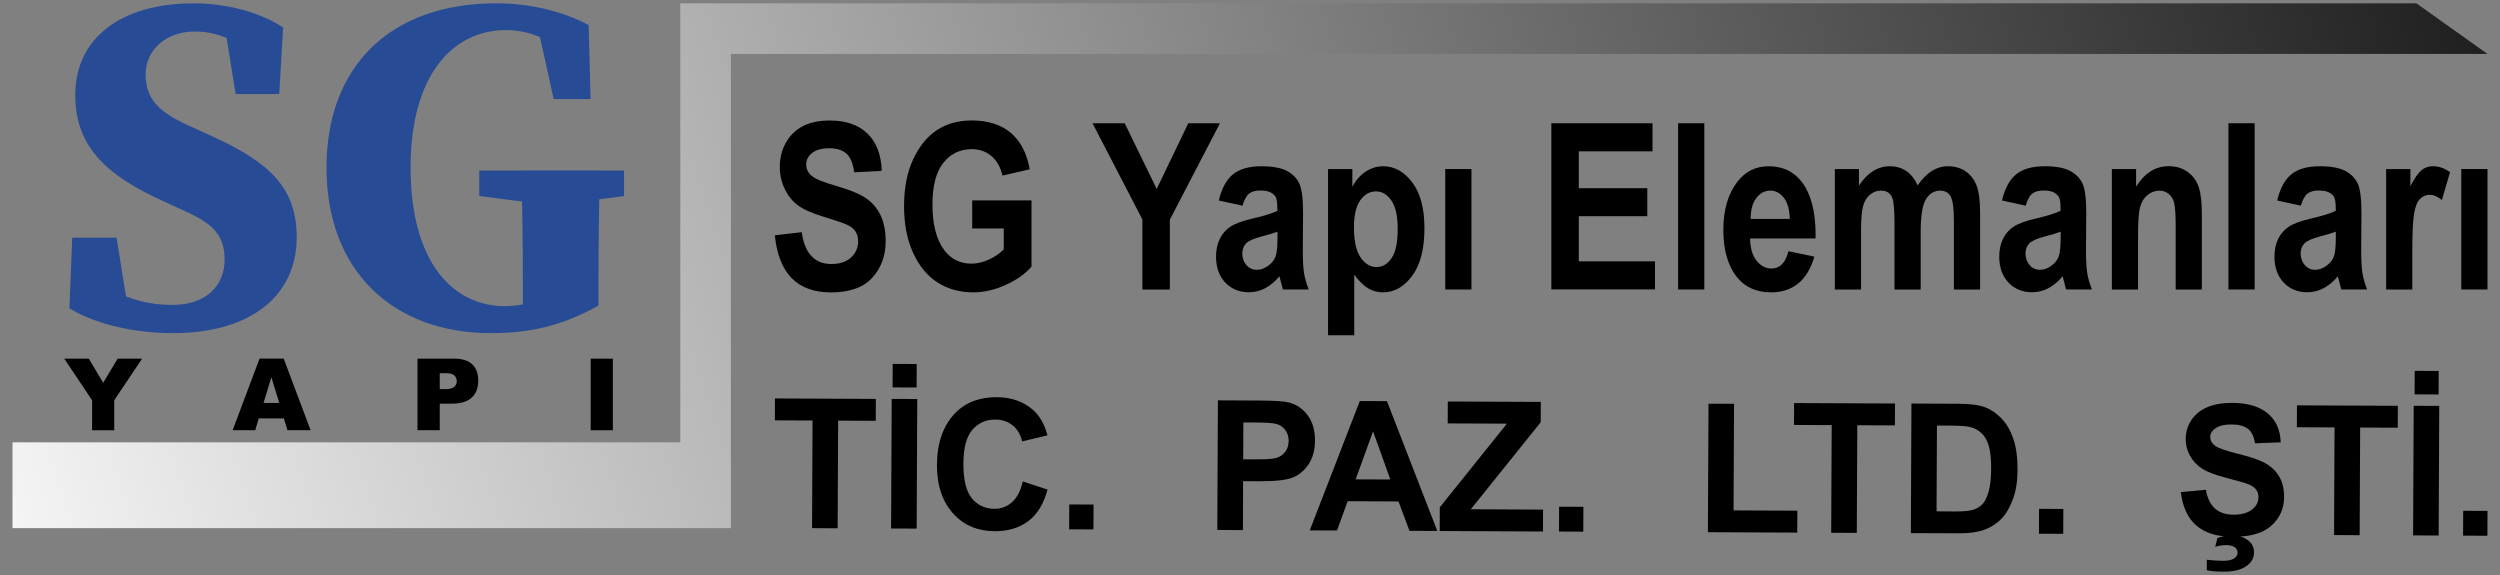 <?xml version="1.0" encoding="utf-8"?>
<!-- Generator: Adobe Illustrator 23.1.1, SVG Export Plug-In . SVG Version: 6.00 Build 0)  -->
<svg version="1.1" id="katman_1" xmlns="http://www.w3.org/2000/svg" xmlns:xlink="http://www.w3.org/1999/xlink" x="0px" y="0px"
	 viewBox="0 0 500 115" style="enable-background:new 0 0 500 115;" xml:space="preserve">
<rect x="0" y="0" width="500" height="115" fill="#808080" stroke="none"/>
<style type="text/css">
	.st0{fill:#284B96;}
	.st1{fill:url(#SVGID_1_);}
</style>
<g>
	<g>
		<path class="st0" d="M44.92,51.93c0-5.01-2.47-7.29-8.2-9.83l-4.02-1.84C21.49,35.16,15.05,29.51,15.05,19
			c0-11.41,9.22-18.33,23.62-18.33c6.78,0,13.32,1.79,17.96,4.83l-0.78,13.31h-8.72L44.81,4.46l7.66,2.73v4.75
			C47.4,8.26,43.81,6.3,38.92,6.3c-5.42,0-9.8,3.43-9.8,8.64c0,5.03,3,7.65,8.64,10.18l4.46,2.04c12.13,5.46,17.12,10.7,17.12,20.32
			c0,11.21-8.59,19.15-24.83,19.15c-7.13,0-15.16-1.6-20.63-4.97l0.57-14.13h8.86l2.47,15.39l-7.34-2.32v-4.56
			c6.03,3.25,9.95,4.94,16.06,4.94C41.26,60.99,44.92,57.08,44.92,51.93z"/>
		<path class="st0" d="M119.71,61.09c-6.63,3.76-13.09,5.54-21.52,5.54c-19.55,0-32.89-12.38-32.89-33.12
			c0-19.99,12.47-32.85,34.02-32.85c6.24,0,12.89,1.42,18.41,4.35l0.38,14.81h-7.37l-3.34-15.09l6.58,1.35v5
			c-4.65-3.65-8.64-5.06-12.81-5.06c-10.29,0-19.05,8.57-19.05,27.48c0,18.88,8.38,27.73,18.89,27.73c3.98,0,6.66-1.1,10.78-3.35
			L104.57,64v-7.23c0-7.7-0.1-14.91-0.29-22.68h15.7c-0.19,7.61-0.29,15.13-0.29,23.02V61.09z M95.85,39.2v-5.1h28.96v5.1
			l-11.14,1.5h-6.22L95.85,39.2z"/>
	</g>
	<g>
		<path d="M154.97,47.06l5.37-0.63c0.6,4.25,2.58,6.37,5.94,6.37c1.66,0,2.97-0.43,3.92-1.3c0.95-0.87,1.43-1.95,1.43-3.23
			c0-0.75-0.17-1.4-0.5-1.93c-0.33-0.53-0.84-0.96-1.52-1.3c-0.68-0.34-2.33-0.91-4.94-1.71c-2.34-0.71-4.06-1.48-5.15-2.31
			c-1.09-0.83-1.95-1.92-2.6-3.27c-0.64-1.35-0.96-2.81-0.96-4.36c0-1.81,0.41-3.44,1.24-4.89c0.82-1.45,1.96-2.54,3.41-3.29
			c1.45-0.74,3.24-1.11,5.37-1.11c3.2,0,5.71,0.87,7.51,2.61c1.8,1.74,2.75,4.23,2.86,7.46l-5.51,0.29
			c-0.24-1.78-0.76-3.03-1.56-3.74s-1.94-1.07-3.42-1.07c-1.48,0-2.62,0.31-3.42,0.93c-0.8,0.62-1.2,1.39-1.2,2.31
			c0,0.9,0.36,1.67,1.09,2.28c0.73,0.62,2.4,1.3,5.01,2.04c2.77,0.8,4.76,1.65,6,2.53c1.23,0.88,2.17,2.02,2.82,3.42
			c0.65,1.4,0.97,3.1,0.97,5.09c0,2.89-0.89,5.31-2.66,7.28c-1.78,1.97-4.55,2.95-8.33,2.95C159.44,58.46,155.72,54.66,154.97,47.06
			z"/>
		<path d="M194.44,45.7v-5.62h11.86v13.24c-1.19,1.41-2.89,2.62-5.08,3.63s-4.39,1.52-6.6,1.52c-2.69,0-5.06-0.66-7.12-1.98
			c-2.06-1.32-3.68-3.3-4.89-5.94c-1.2-2.64-1.8-5.74-1.8-9.31c0-3.66,0.61-6.79,1.83-9.39c1.22-2.6,2.8-4.54,4.74-5.83
			c1.94-1.28,4.27-1.93,6.97-1.93c3.25,0,5.85,0.83,7.81,2.48c1.96,1.66,3.22,4.09,3.78,7.29l-5.44,1.25
			c-0.41-1.71-1.16-3.02-2.24-3.92c-1.09-0.91-2.39-1.36-3.9-1.36c-2.34,0-4.24,0.91-5.69,2.73c-1.45,1.82-2.18,4.6-2.18,8.33
			c0,4.01,0.79,7.05,2.36,9.14c1.35,1.8,3.17,2.7,5.46,2.7c1.07,0,2.19-0.25,3.34-0.76c1.16-0.51,2.19-1.19,3.1-2.07v-4.2H194.44z"
			/>
		<path d="M228.48,57.9v-14l-9.98-19.25h6.44l6.4,13.14l6.32-13.14h6.33l-10.02,19.29V57.9H228.48z"/>
		<path d="M248.5,41.14l-4.74-1.04c0.57-2.43,1.52-4.18,2.85-5.25c1.32-1.07,3.22-1.6,5.7-1.6c2.21,0,3.89,0.31,5.06,0.93
			c1.16,0.62,2,1.46,2.49,2.53c0.5,1.07,0.75,3.01,0.75,5.82l-0.05,7.44c0,2.09,0.08,3.64,0.25,4.66c0.17,1.02,0.48,2.11,0.93,3.26
			h-5.17l-0.68-2.63c-0.89,1.06-1.85,1.86-2.87,2.39c-1.02,0.54-2.1,0.8-3.25,0.8c-1.92,0-3.49-0.65-4.72-1.94
			c-1.22-1.3-1.84-3.02-1.84-5.17c0-1.36,0.25-2.55,0.75-3.57s1.2-1.82,2.11-2.43c0.91-0.6,2.36-1.14,4.35-1.61
			c2.42-0.56,4.1-1.08,5.06-1.57c0-1.34-0.1-2.22-0.28-2.63s-0.54-0.76-1.04-1.03c-0.51-0.27-1.22-0.4-2.14-0.4
			c-0.94,0-1.68,0.21-2.21,0.63S248.84,39.97,248.5,41.14z M255.49,46.33c-0.67,0.27-1.7,0.59-3.11,0.95
			c-1.62,0.42-2.68,0.89-3.17,1.41c-0.5,0.52-0.75,1.18-0.75,2c0,0.92,0.27,1.7,0.83,2.33c0.55,0.63,1.24,0.94,2.08,0.94
			c0.74,0,1.47-0.25,2.2-0.76c0.73-0.51,1.23-1.11,1.51-1.81c0.28-0.7,0.42-1.96,0.42-3.8V46.33z"/>
		<path d="M265.62,33.81h4.85v3.54c0.67-1.27,1.54-2.27,2.63-3c1.09-0.73,2.26-1.1,3.52-1.1c2.25,0,4.2,1.07,5.83,3.23
			c1.63,2.15,2.44,5.2,2.44,9.15c0,4.15-0.82,7.33-2.45,9.53c-1.63,2.2-3.58,3.31-5.83,3.31c-1.04,0-2.01-0.25-2.91-0.76
			c-0.9-0.51-1.85-1.42-2.85-2.76v12.11h-5.24V33.81z M270.79,45.45c0,2.73,0.44,4.74,1.32,6.03c0.88,1.29,1.95,1.93,3.2,1.93
			c1.19,0,2.19-0.59,3.01-1.79c0.82-1.19,1.22-3.14,1.22-5.83c0-2.56-0.42-4.45-1.26-5.68c-0.84-1.22-1.86-1.83-3.07-1.83
			c-1.27,0-2.32,0.59-3.17,1.79C271.21,41.26,270.79,43.05,270.79,45.45z"/>
		<path d="M289.05,57.9V33.81h5.24V57.9H289.05z"/>
		<path d="M310.27,57.9V24.65h20.23v5.62h-14.74v7.37h13.7v5.6h-13.7v9.02H331v5.62H310.27z"/>
		<path d="M335.62,57.9V24.65h5.24V57.9H335.62z"/>
		<path d="M357.68,50.25l5.19,1.07c-0.7,2.42-1.78,4.21-3.25,5.39c-1.47,1.17-3.25,1.76-5.36,1.76c-2.92,0-5.18-0.98-6.77-2.93
			c-1.88-2.27-2.82-5.45-2.82-9.54c0-4.03,0.94-7.25,2.83-9.68c1.6-2.04,3.67-3.07,6.21-3.07c2.83,0,5.04,1.04,6.64,3.13
			c1.84,2.39,2.77,5.92,2.77,10.58l-0.02,0.73h-13.08c0.03,1.91,0.46,3.39,1.28,4.44c0.83,1.05,1.82,1.57,2.99,1.57
			C356,53.7,357.12,52.55,357.68,50.25z M357.96,43.79c-0.05-1.88-0.45-3.3-1.2-4.25c-0.76-0.95-1.66-1.42-2.7-1.42
			c-1.1,0-2.03,0.49-2.79,1.48c-0.77,1-1.15,2.4-1.13,4.19H357.96z"/>
		<path d="M366.98,33.81h4.81v3.29c0.86-1.28,1.81-2.25,2.83-2.89c1.03-0.64,2.14-0.96,3.33-0.96c1.27,0,2.37,0.32,3.3,0.95
			c0.93,0.63,1.69,1.59,2.28,2.88c0.88-1.28,1.82-2.24,2.82-2.88c1.01-0.63,2.07-0.95,3.21-0.95c1.35,0,2.51,0.32,3.48,0.96
			c0.98,0.64,1.72,1.56,2.22,2.76s0.76,3.03,0.76,5.52V57.9h-5.24V44.12c0-2.41-0.21-4.01-0.63-4.8s-1.13-1.19-2.13-1.19
			c-1.16,0-2.1,0.56-2.81,1.67c-0.71,1.11-1.07,3.29-1.07,6.53V57.9h-5.24V44.68c0-2.62-0.14-4.31-0.43-5.06
			c-0.38-1-1.14-1.5-2.29-1.5c-0.77,0-1.48,0.26-2.13,0.77c-0.65,0.51-1.12,1.27-1.41,2.26c-0.29,0.99-0.43,2.67-0.43,5.03V57.9
			h-5.24V33.81z"/>
		<path d="M405.14,41.14l-4.74-1.04c0.57-2.43,1.52-4.18,2.85-5.25s3.22-1.6,5.7-1.6c2.21,0,3.89,0.31,5.06,0.93
			c1.16,0.62,2,1.46,2.49,2.53c0.5,1.07,0.75,3.01,0.75,5.82l-0.05,7.44c0,2.09,0.08,3.64,0.25,4.66c0.17,1.02,0.48,2.11,0.93,3.26
			h-5.17l-0.68-2.63c-0.89,1.06-1.85,1.86-2.87,2.39c-1.02,0.54-2.11,0.8-3.25,0.8c-1.92,0-3.49-0.65-4.72-1.94
			c-1.22-1.3-1.84-3.02-1.84-5.17c0-1.36,0.25-2.55,0.75-3.57c0.5-1.01,1.2-1.82,2.11-2.43c0.91-0.6,2.36-1.14,4.35-1.61
			c2.42-0.56,4.1-1.08,5.06-1.57c0-1.34-0.09-2.22-0.28-2.63s-0.54-0.76-1.04-1.03c-0.51-0.27-1.22-0.4-2.14-0.4
			c-0.94,0-1.67,0.21-2.21,0.63S405.48,39.97,405.14,41.14z M412.13,46.33c-0.67,0.27-1.7,0.59-3.11,0.95
			c-1.62,0.42-2.68,0.89-3.17,1.41c-0.5,0.52-0.75,1.18-0.75,2c0,0.92,0.28,1.7,0.83,2.33c0.55,0.63,1.24,0.94,2.07,0.94
			c0.74,0,1.47-0.25,2.2-0.76c0.73-0.51,1.23-1.11,1.51-1.81c0.28-0.7,0.42-1.96,0.42-3.8V46.33z"/>
		<path d="M440.38,57.9h-5.24v-12.3c0-2.47-0.1-4.11-0.29-4.93c-0.2-0.82-0.56-1.44-1.1-1.88c-0.54-0.44-1.15-0.66-1.83-0.66
			c-0.88,0-1.67,0.28-2.38,0.85c-0.71,0.57-1.21,1.35-1.5,2.35c-0.29,1-0.43,2.88-0.43,5.65V57.9h-5.24V33.81h4.85v3.51
			c0.86-1.36,1.83-2.38,2.91-3.06c1.08-0.68,2.28-1.02,3.59-1.02c1.53,0,2.82,0.4,3.87,1.19c1.05,0.79,1.78,1.82,2.18,3.06
			c0.4,1.25,0.6,3.05,0.6,5.41V57.9z"/>
		<path d="M445.69,57.9V24.65h5.24V57.9H445.69z"/>
		<path d="M460.18,41.14l-4.74-1.04c0.57-2.43,1.52-4.18,2.85-5.25s3.22-1.6,5.7-1.6c2.21,0,3.89,0.31,5.06,0.93
			c1.16,0.62,2,1.46,2.49,2.53c0.5,1.07,0.75,3.01,0.75,5.82l-0.05,7.44c0,2.09,0.08,3.64,0.25,4.66c0.17,1.02,0.48,2.11,0.93,3.26
			h-5.17l-0.68-2.63c-0.89,1.06-1.85,1.86-2.87,2.39c-1.02,0.54-2.11,0.8-3.25,0.8c-1.92,0-3.49-0.65-4.72-1.94
			c-1.22-1.3-1.84-3.02-1.84-5.17c0-1.36,0.25-2.55,0.75-3.57c0.5-1.01,1.2-1.82,2.11-2.43c0.91-0.6,2.36-1.14,4.35-1.61
			c2.42-0.56,4.1-1.08,5.06-1.57c0-1.34-0.09-2.22-0.28-2.63s-0.54-0.76-1.04-1.03c-0.51-0.27-1.22-0.4-2.14-0.4
			c-0.94,0-1.67,0.21-2.21,0.63S460.51,39.97,460.18,41.14z M467.16,46.33c-0.67,0.27-1.7,0.59-3.11,0.95
			c-1.62,0.42-2.68,0.89-3.17,1.41c-0.5,0.52-0.75,1.18-0.75,2c0,0.92,0.28,1.7,0.83,2.33c0.55,0.63,1.24,0.94,2.07,0.94
			c0.74,0,1.47-0.25,2.2-0.76c0.73-0.51,1.23-1.11,1.51-1.81c0.28-0.7,0.42-1.96,0.42-3.8V46.33z"/>
		<path d="M482.47,57.9h-5.24V33.81h4.85v3.42c0.83-1.6,1.58-2.67,2.23-3.2s1.42-0.79,2.28-0.79c1.19,0,2.34,0.4,3.42,1.2L488.38,40
			c-0.86-0.7-1.68-1.04-2.45-1.04c-0.73,0-1.36,0.27-1.92,0.81c-0.55,0.54-0.95,1.51-1.19,2.92c-0.24,1.41-0.36,4-0.36,7.77V57.9z"
			/>
		<path d="M492.26,57.9V33.81h5.24V57.9H492.26z"/>
	</g>
	<g>
		<path d="M162.41,105.63l0.1-21.53l-7.54-0.03l0.02-4.38l20.18,0.09l-0.02,4.38l-7.52-0.03l-0.1,21.53L162.41,105.63z"/>
		<path d="M178.22,105.7l0.12-25.92l5.11,0.02l-0.12,25.92L178.22,105.7z M178.52,77.48l0.02-4.7l4.8,0.02l-0.02,4.7L178.52,77.48z"
			/>
		<path d="M204.55,96.29l4.96,1.63c-0.79,2.9-2.09,5.01-3.9,6.34c-1.81,1.33-4.03,1.99-6.67,1.98c-3.31-0.02-5.99-1.09-8.04-3.24
			c-2.36-2.48-3.52-5.8-3.51-9.99c0.02-4.42,1.23-7.87,3.62-10.36c2.08-2.16,4.87-3.23,8.37-3.21c2.85,0.01,5.23,0.84,7.14,2.47
			c1.36,1.16,2.36,2.88,2.98,5.16l-5.08,1.21c-0.32-1.4-0.96-2.48-1.92-3.23c-0.96-0.75-2.1-1.13-3.41-1.14
			c-1.88-0.01-3.41,0.67-4.6,2.03c-1.19,1.36-1.79,3.62-1.81,6.76c-0.01,3.26,0.55,5.59,1.7,6.97c1.15,1.38,2.65,2.08,4.49,2.09
			c1.35,0.01,2.52-0.43,3.51-1.3C203.39,99.59,204.11,98.2,204.55,96.29z"/>
		<path d="M213.83,105.86l0.02-4.97l4.86,0.02l-0.02,4.97L213.83,105.86z"/>
		<path d="M243.46,105.99l0.12-25.92l8.24,0.04c3.07,0.01,5.08,0.15,6.02,0.4c1.51,0.41,2.75,1.27,3.72,2.58
			c0.97,1.31,1.45,3,1.44,5.06c-0.01,1.87-0.44,3.44-1.29,4.71c-0.85,1.26-1.91,2.15-3.18,2.65c-1.27,0.51-3.45,0.75-6.55,0.74
			l-3.36-0.01l-0.04,9.78L243.46,105.99z M248.67,84.49l-0.03,7.37l2.84,0.01c1.91,0.01,3.2-0.1,3.89-0.32
			c0.68-0.22,1.25-0.62,1.69-1.21c0.44-0.58,0.66-1.3,0.67-2.15c0-0.86-0.22-1.59-0.67-2.18c-0.45-0.59-1.01-0.99-1.67-1.19
			c-0.66-0.2-2.07-0.31-4.21-0.32L248.67,84.49z"/>
		<path d="M287.46,106.19l-5.56-0.02l-2.2-5.88l-10.17-0.05l-2.13,5.86l-5.45-0.02l10.01-25.87l5.43,0.02L287.46,106.19z
			 M278.07,95.9l-3.46-9.63l-3.48,9.6L278.07,95.9z"/>
		<path d="M287.94,106.2l0.02-4.74l13.42-16.73l-11.84-0.05l0.02-4.38l18.6,0.08l-0.02,4.07l-13.98,17.4l14.45,0.07l-0.02,4.38
			L287.94,106.2z"/>
		<path d="M311.8,106.31l0.02-4.97l4.86,0.02l-0.02,4.97L311.8,106.31z"/>
		<path d="M341.58,106.44l0.12-25.7l5.11,0.02l-0.1,21.32l12.76,0.06l-0.02,4.38L341.58,106.44z"/>
		<path d="M366.24,106.55l0.1-21.53l-7.54-0.03l0.02-4.38L379,80.7l-0.02,4.38l-7.52-0.03l-0.1,21.53L366.24,106.55z"/>
		<path d="M382.29,80.71l9.35,0.04c2.36,0.01,4.15,0.24,5.35,0.69c1.2,0.45,2.31,1.2,3.31,2.25c1.01,1.05,1.8,2.42,2.37,4.09
			c0.57,1.68,0.85,3.76,0.84,6.24c-0.01,2.24-0.32,4.19-0.93,5.84c-0.61,1.65-1.39,2.96-2.32,3.92c-0.93,0.96-2.06,1.69-3.38,2.17
			c-1.32,0.48-3.01,0.72-5.08,0.71l-9.63-0.04L382.29,80.71z M387.39,85.12l-0.08,17.15l3.85,0.02c1.65,0.01,2.84-0.12,3.58-0.37
			c0.74-0.26,1.35-0.64,1.82-1.17c0.47-0.52,0.87-1.35,1.18-2.48c0.31-1.13,0.48-2.62,0.49-4.47c0.01-1.92-0.14-3.43-0.45-4.54
			c-0.31-1.11-0.8-1.98-1.47-2.62c-0.67-0.64-1.48-1.06-2.44-1.27c-0.72-0.16-2.11-0.24-4.16-0.25L387.39,85.12z"/>
		<path d="M407.79,106.74l0.02-4.97l4.86,0.02l-0.02,4.97L407.79,106.74z"/>
		<path d="M436.17,98.42l5.01-0.47c0.55,3.31,2.39,4.98,5.51,4.99c1.55,0.01,2.77-0.32,3.66-1c0.89-0.67,1.34-1.51,1.34-2.51
			c0-0.59-0.15-1.09-0.46-1.5c-0.31-0.41-0.78-0.75-1.41-1.02c-0.63-0.27-2.17-0.72-4.6-1.35c-2.18-0.56-3.78-1.17-4.79-1.82
			c-1.01-0.65-1.81-1.51-2.41-2.56c-0.59-1.06-0.89-2.19-0.88-3.4c0.01-1.41,0.4-2.68,1.17-3.81c0.77-1.13,1.84-1.98,3.19-2.55
			c1.36-0.57,3.03-0.85,5.01-0.84c2.99,0.01,5.32,0.7,6.99,2.06c1.67,1.36,2.55,3.31,2.64,5.83L451,88.66
			c-0.22-1.39-0.7-2.37-1.44-2.92s-1.81-0.84-3.19-0.85c-1.38-0.01-2.45,0.23-3.19,0.71c-0.75,0.48-1.13,1.08-1.13,1.79
			c0,0.7,0.33,1.3,1.01,1.79c0.68,0.48,2.23,1.02,4.67,1.61c2.57,0.64,4.43,1.3,5.58,2c1.14,0.69,2.02,1.59,2.62,2.68
			c0.6,1.09,0.9,2.42,0.89,3.97c-0.01,2.25-0.85,4.14-2.51,5.66c-1.66,1.53-4.25,2.28-7.78,2.26
			C440.3,107.33,436.85,104.35,436.17,98.42z M441.36,114.04l0.01-2.09c1.18,0.13,2.27,0.21,3.27,0.21c0.96,0,1.68-0.15,2.16-0.46
			c0.48-0.31,0.72-0.71,0.72-1.19c0-0.44-0.19-0.79-0.58-1.07c-0.39-0.28-0.93-0.42-1.64-0.42c-0.73,0-1.49,0.11-2.26,0.34
			l0.45-1.77c0.9-0.31,1.89-0.47,2.96-0.46c1.32,0,2.38,0.32,3.17,0.94c0.79,0.62,1.19,1.43,1.18,2.43c0,1.13-0.54,2.06-1.6,2.77
			c-1.06,0.72-2.55,1.07-4.49,1.06C443.24,114.33,442.12,114.23,441.36,114.04z"/>
		<path d="M466.81,107.01l0.1-21.53l-7.54-0.03l0.02-4.38l20.18,0.09l-0.02,4.38l-7.52-0.03l-0.1,21.53L466.81,107.01z"/>
		<path d="M482.62,107.08l0.12-25.92l5.11,0.02l-0.12,25.92L482.62,107.08z M482.92,78.87l0.02-4.7l4.8,0.02l-0.02,4.7L482.92,78.87
			z"/>
		<path d="M492.62,107.13l0.02-4.97l4.86,0.02l-0.02,4.97L492.62,107.13z"/>
	</g>
	<g>
		<path d="M12.85,71.73h4.91l2.88,4.83l2.89-4.83h4.89l-5.57,8.32v6h-4.43v-6L12.85,71.73z"/>
		<path d="M56.77,83.68h-5.02l-0.7,2.36h-4.52l5.38-14.32h4.83l5.38,14.32h-4.63L56.77,83.68z M55.85,80.59l-1.58-5.15l-1.56,5.15
			H55.85z"/>
		<path d="M83.5,71.73h7.35c1.6,0,2.8,0.38,3.6,1.14s1.2,1.85,1.2,3.25c0,1.45-0.43,2.58-1.3,3.39c-0.87,0.81-2.2,1.22-3.98,1.22
			h-2.42v5.31H83.5V71.73z M87.95,77.83h1.08c0.85,0,1.45-0.15,1.8-0.44c0.35-0.3,0.52-0.68,0.52-1.14c0-0.45-0.15-0.83-0.45-1.14
			c-0.3-0.31-0.86-0.47-1.69-0.47h-1.26V77.83z"/>
		<path d="M118.14,71.73h4.43v14.32h-4.43V71.73z"/>
	</g>
	<linearGradient id="SVGID_1_" gradientUnits="userSpaceOnUse" x1="549.082" y1="-69.052" x2="-20.593" y2="114.324">
		<stop  offset="0" style="stop-color:#000000"/>
		<stop  offset="1" style="stop-color:#FFFFFF"/>
	</linearGradient>
	<polygon class="st1" points="483.27,0.66 497.5,10.79 146.18,10.79 146.18,105.63 2.5,105.63 2.5,88.47 136.06,88.47 136.06,0.66 	
		"/>
</g>
</svg>
